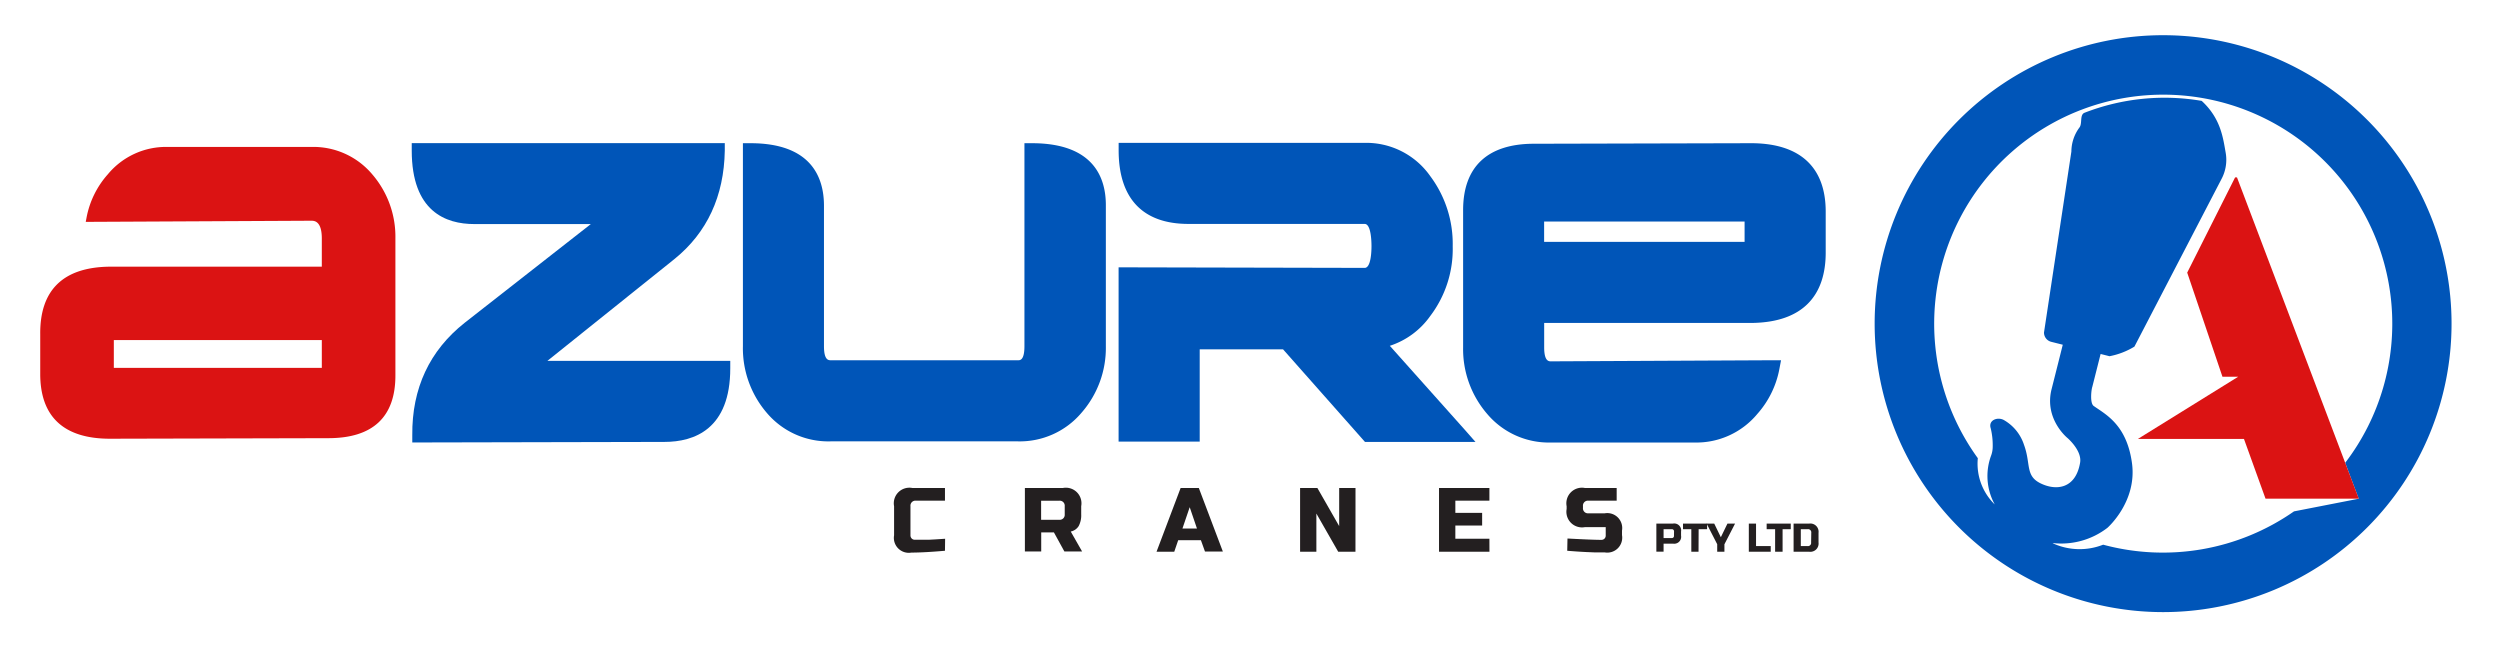 <svg id="Layer_1" data-name="Layer 1" xmlns="http://www.w3.org/2000/svg" viewBox="0 0 502.08 130"><defs><style>.cls-1{fill:#231f20;}.cls-2{fill:#db1313;}.cls-3{fill:#0055b8;}</style></defs><title>logo</title><path class="cls-1" d="M189.78,110.61q-4.07.36-6.75.37a3,3,0,0,1-3.47-3.47v-5.84A3.13,3.13,0,0,1,183.21,98h6.57v2.55h-5.84a1,1,0,0,0-1.09,1.09v5.84a.9.9,0,0,0,.25.67.85.85,0,0,0,.63.25h.84l.95,0,1,0,1.29-.07,2-.13Z"/><path class="cls-1" d="M205.83,98h7.66a3.13,3.13,0,0,1,3.65,3.65v1.64a4.61,4.61,0,0,1-.5,2.35,2.46,2.46,0,0,1-1.6,1.11l2.28,4h-3.56l-2.1-3.83h-2.55v3.83h-3.28Zm8,3.65a1,1,0,0,0-1.09-1.09h-3.65v3.83h3.65a1,1,0,0,0,1.09-1.09Z"/><path class="cls-1" d="M235.83,110.8h-3.56L237.11,98h3.65l4.83,12.77H242l-.82-2.28h-4.56Zm1.64-4.65h2.92l-1.46-4.29Z"/><path class="cls-1" d="M272.22,110.8h-3.47l-4.38-7.66v7.66H261.1V98h3.47l4.38,7.66V98h3.28Z"/><path class="cls-1" d="M299.13,110.8H289V98h10.12v2.55h-6.84V103h5.38v2.55h-5.38v2.65h6.84Z"/><path class="cls-1" d="M314.8,108.15q5,.27,6.77.27a.85.85,0,0,0,.91-.91v-1.64h-4.2a3.14,3.14,0,0,1-3.65-3.65v-.55A3.13,3.13,0,0,1,318.28,98h6.4v2.55H319a1,1,0,0,0-1.09,1.09V102a1,1,0,0,0,1.09,1.09h3.28a3,3,0,0,1,3.47,3.47v.91a3,3,0,0,1-3.47,3.47q-.93,0-2,0l-1.68-.07q-1.86-.09-3.85-.26Z"/><path class="cls-1" d="M332.65,105.15H336a1.39,1.39,0,0,1,1.61,1.61v.81a1.39,1.39,0,0,1-1.61,1.61H334.1v1.61h-1.45Zm3.55,1.61a.43.43,0,0,0-.48-.48H334.1v1.78h1.61a.43.43,0,0,0,.48-.48Z"/><path class="cls-1" d="M341.12,110.8h-1.45v-4.52H338v-1.13h4.84v1.13h-1.7Z"/><path class="cls-1" d="M342.74,105.15h1.53l1.33,2.74,1.33-2.74h1.53l-2.14,4.16v1.49h-1.45V109.3Z"/><path class="cls-1" d="M352.67,109.67h2.95v1.13h-4.4v-5.65h1.45Z"/><path class="cls-1" d="M358,110.8H356.5v-4.52H354.8v-1.13h4.84v1.13H358Z"/><path class="cls-1" d="M363.36,105.15a1.66,1.66,0,0,1,1.86,1.86v1.94a1.66,1.66,0,0,1-1.86,1.86h-3.15v-5.65Zm.4,1.86a.64.64,0,0,0-.73-.73h-1.37v3.39H363a.64.64,0,0,0,.73-.73Z"/><path class="cls-2" d="M74.75,35A15.47,15.47,0,0,0,62.5,29.51H33.73A15.17,15.17,0,0,0,21.66,35a18.09,18.09,0,0,0-4.27,8.66l-.17.9,45.28-.23c.58,0,2.13,0,2.13,3.56v5.67H21.76C12.61,53.75,8,58.33,8.08,67.11v8c0,8.57,4.72,13,14,13L65.93,88c8.94,0,13.48-4.24,13.48-12.59V47.85A19.18,19.18,0,0,0,74.75,35ZM64.63,68.3v5.58H22.86V68.3Z"/><path class="cls-3" d="M351.89,28.76h0l-43.82.11c-9.31,0-14.23,4.61-14.23,13.34V69.77a19.91,19.91,0,0,0,4.85,13.38,16.19,16.19,0,0,0,12.81,5.72h28.77a15.9,15.9,0,0,0,12.65-5.73,18.8,18.8,0,0,0,4.43-9l.34-1.79h-1.83l-44.37.22c-.44,0-1.37,0-1.37-2.81V64.85h42.09c9.55-.24,14.53-5.2,14.45-14.35v-8C366.66,33.61,361.55,28.84,351.89,28.76Zm-1.52,19.81H310.11V44.49h40.26Z"/><path class="cls-3" d="M145.16,72.47H109.94L135.48,52c6.53-5.29,9.92-12.6,10.08-21.73l0-1.53H82.69v1.5C82.69,42.48,89.52,45,95.26,45h23.4L93.33,64.82C86.26,70.41,82.72,78,82.8,87.37v1.49H84.3l49.13-.11c6,0,13.23-2.56,13.23-14.78v-1.5Z"/><path class="cls-3" d="M207.24,28.76h-1.5V69.54c0,2.81-.88,2.81-1.26,2.81H166.85c-.45,0-1.37,0-1.37-2.81V41.33c0-5.73-2.56-12.57-14.78-12.57h-1.5V69.54A19.91,19.91,0,0,0,154,82.92a16.18,16.18,0,0,0,12.81,5.72h37.62a16.23,16.23,0,0,0,12.75-5.72,19.77,19.77,0,0,0,4.91-13.38V41.33C222.13,35.59,219.55,28.76,207.24,28.76Z"/><path class="cls-3" d="M294.12,86.25l-15-16.8a16,16,0,0,0,8.13-6,22.21,22.21,0,0,0,4.5-14,22.71,22.71,0,0,0-4.51-14.08,15.7,15.7,0,0,0-13.15-6.68H224.66v1.5c0,9.67,4.84,14.78,14,14.78h35.41c1.27,0,1.37,3.42,1.37,4.47s-.1,4.36-1.37,4.36l-47.91-.11h-1.51v35h16.29V70.16h16.74l16,18.08.45.51h22.19Z"/><path class="cls-3" d="M434.42,7.07A57.93,57.93,0,1,0,492.35,65,57.93,57.93,0,0,0,434.42,7.07Zm39.29,93.09-13,2.54a46,46,0,0,1-38.33,6.69,12.89,12.89,0,0,1-10-.23l-.15-.1a15.19,15.19,0,0,0,11-3.05s6-5.23,4.94-13-5.34-9.8-7.69-11.48c-.8-.57-.47-3.3-.28-3.83l1.67-6.61,1.79.45a14.94,14.94,0,0,0,5-1.93l17.52-33.72a8.2,8.2,0,0,0,.81-5.21c-.54-3.05-1-6.9-4.82-10.42a44.36,44.36,0,0,0-23.54,2.39c-1,.42-.4,2.15-1,2.94A8.18,8.18,0,0,0,416,30.43l-5.5,36.35A1.92,1.92,0,0,0,412,68.66l2.27.57c-.6,2.41-1.44,5.74-2.25,8.94-1.51,6,3.19,9.79,3.19,9.79s2.92,2.49,2.55,4.91c-.88,5.33-4.83,5.73-7.95,4.2s-1.91-3.9-3.33-7.75a8.88,8.88,0,0,0-4.11-5c-1.27-.63-3.09.09-2.57,1.7a14.4,14.4,0,0,1,.4,3.67,5.19,5.19,0,0,1-.33,1.83,11.82,11.82,0,0,0,.74,9.79h0a11.41,11.41,0,0,1-3.4-9.29,46,46,0,1,1,73.78.93Z"/><polygon class="cls-2" points="449.26 35.63 448.88 35.63 439.26 54.75 446.34 75.66 449.5 75.66 429.36 88.15 450.66 88.15 454.99 100.15 473.72 100.15 449.26 35.63"/></svg>